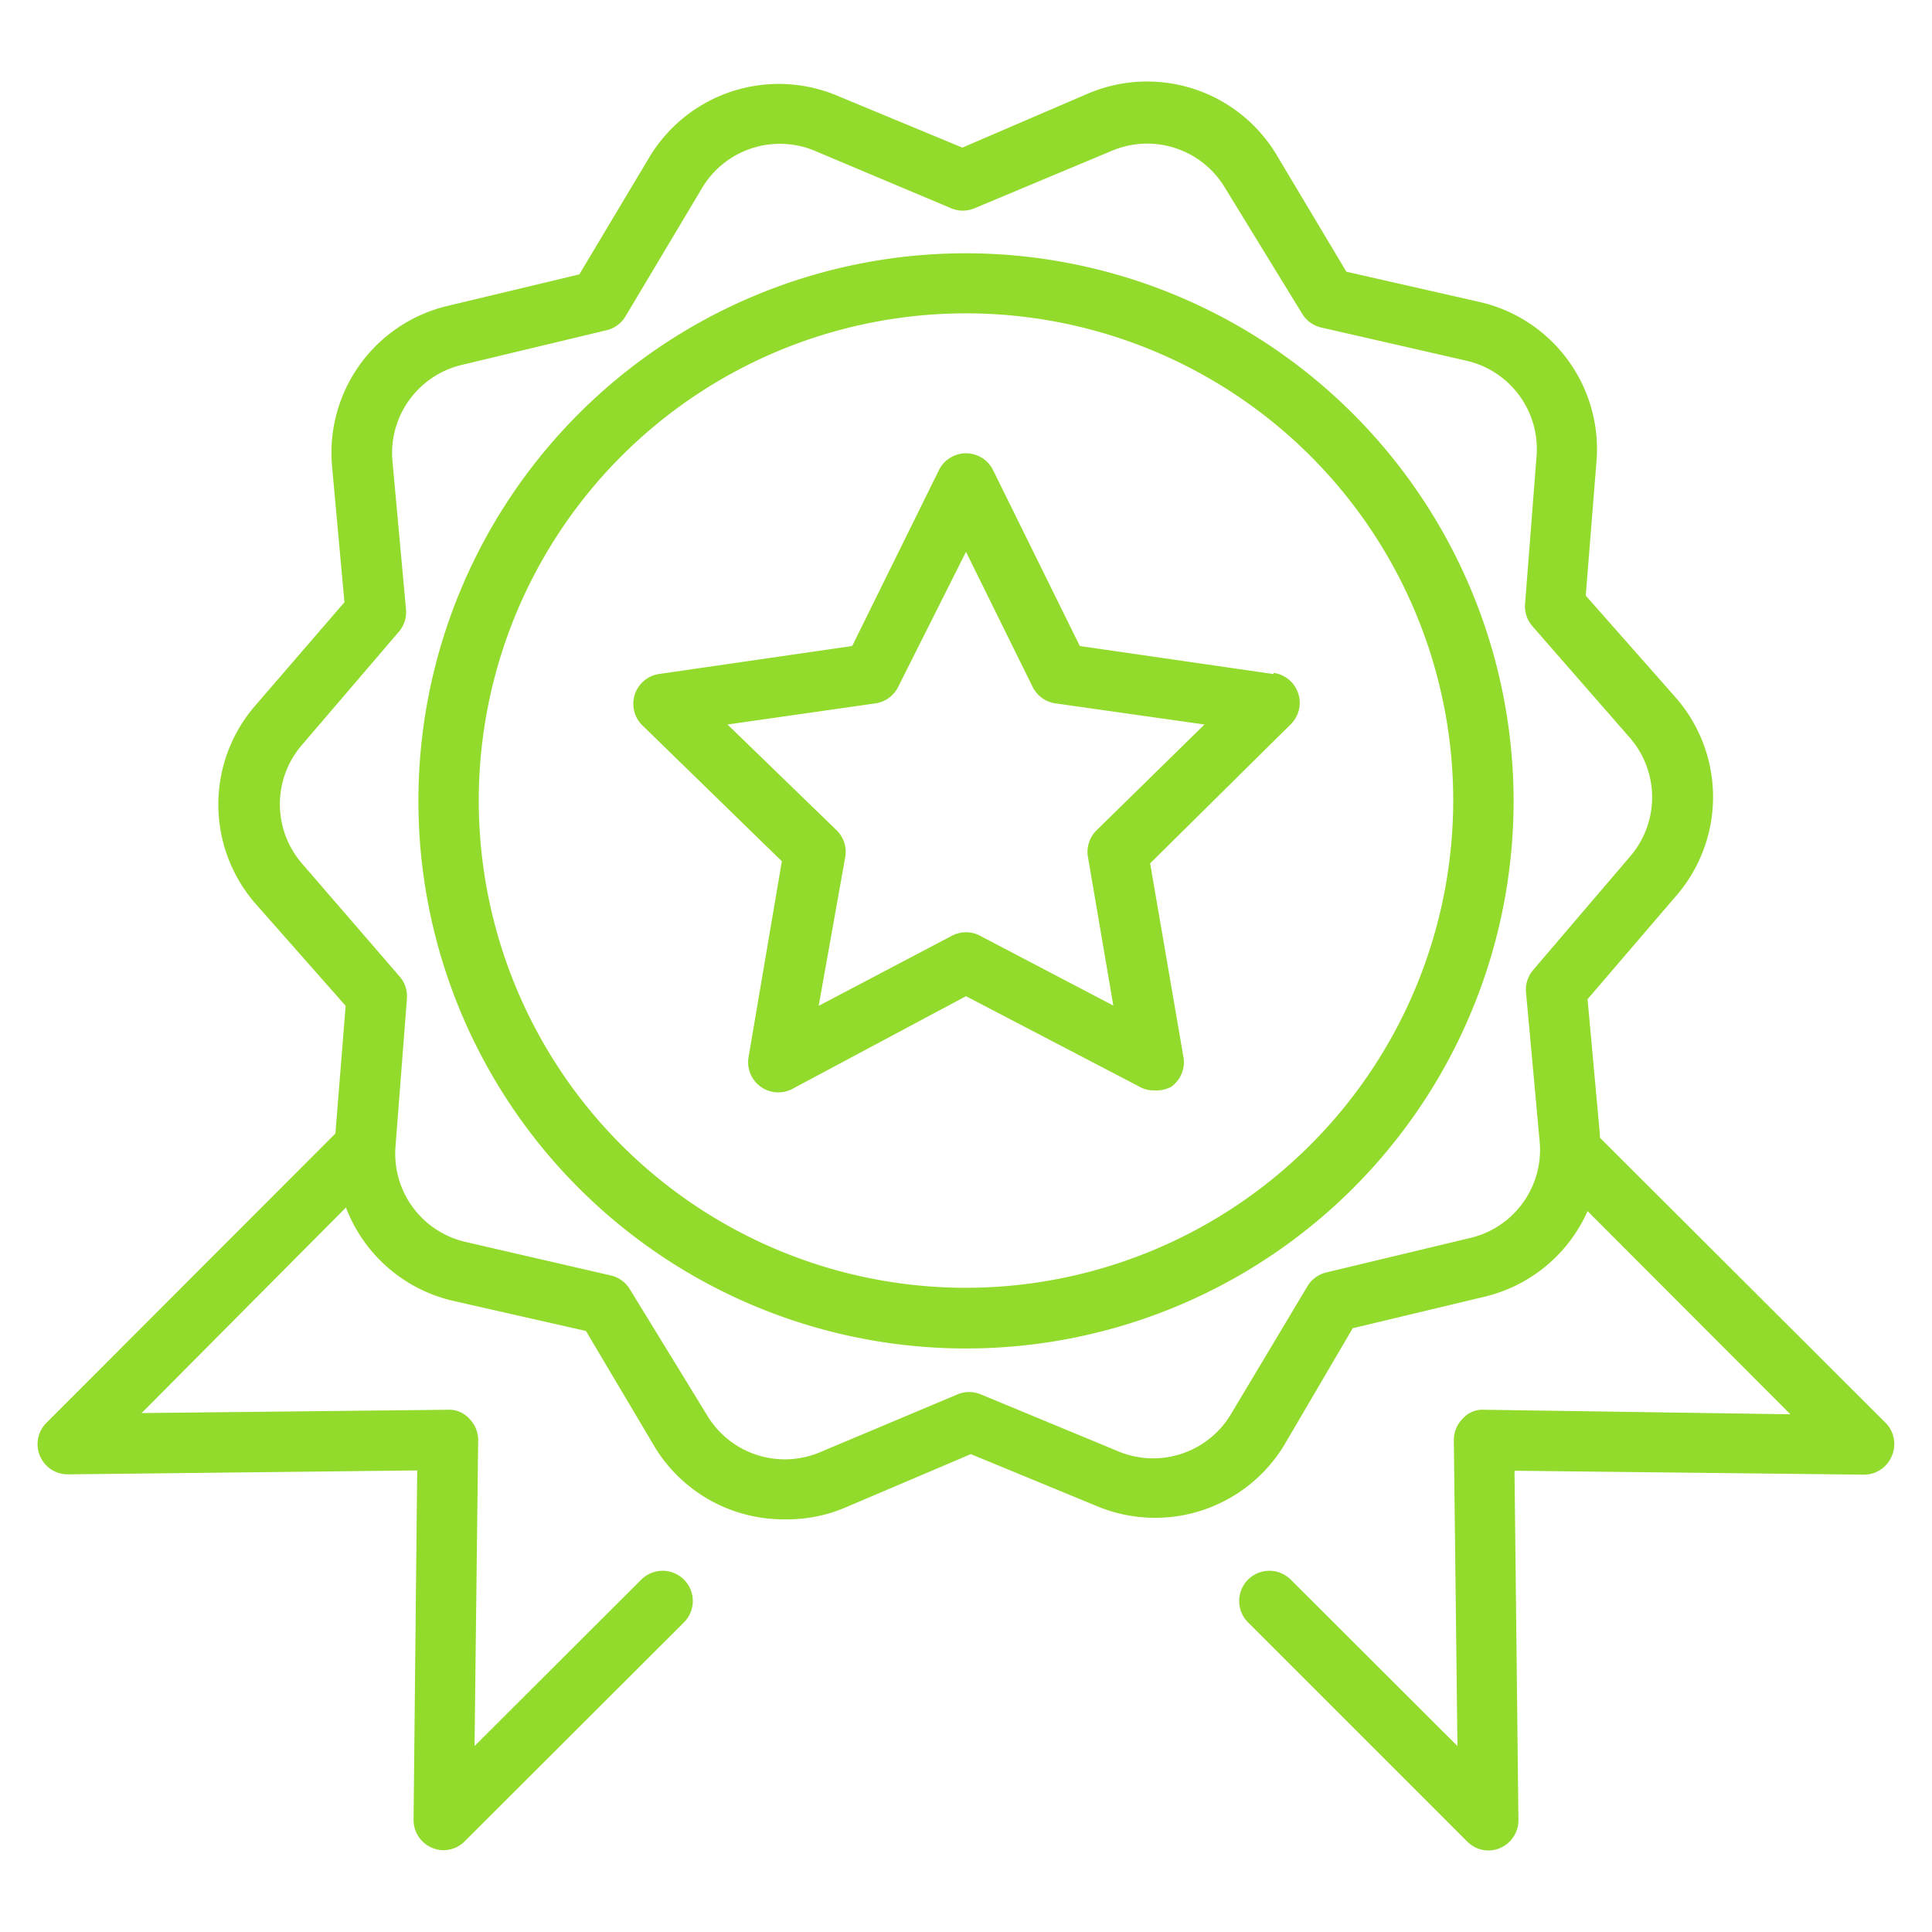 <svg height='100px' width='100px'  fill="#92db2d" xmlns="http://www.w3.org/2000/svg" viewBox="0 0 64 64" x="0px" y="0px"><title>quality, award, badge, certified</title><g data-name="Quality"><path d="M42.19,22.33l-6.42-.93L32.9,15.58a1,1,0,0,0-1.8,0L28.23,21.4l-6.42.93A1,1,0,0,0,21.25,24l4.65,4.53L24.8,35a1,1,0,0,0,.4,1,1,1,0,0,0,1.05.07L32,33l5.75,3a.93.93,0,0,0,.46.12A1.06,1.06,0,0,0,38.8,36a1,1,0,0,0,.4-1l-1.1-6.4L42.75,24a1,1,0,0,0-.56-1.71ZM36.33,27.5a1,1,0,0,0-.29.89l.84,4.92L32.47,31a1,1,0,0,0-.94,0l-4.41,2.32L28,28.39a1,1,0,0,0-.29-.89L24.1,24,29,23.3a1,1,0,0,0,.75-.54L32,18.28l2.21,4.48a1,1,0,0,0,.75.54L39.9,24ZM32,8.39A18.14,18.14,0,1,0,50.14,26.53,18.16,18.16,0,0,0,32,8.39Zm0,34.27A16.14,16.14,0,1,1,48.14,26.53,16.16,16.16,0,0,1,32,42.66Zm30.46,4.47L53,37.69V37.6l-.41-4.5,2.94-3.43a5,5,0,0,0,0-6.54l-3-3.4.36-4.5A5,5,0,0,0,49,10l-4.4-1L42.27,5.1a5,5,0,0,0-6.23-2L31.88,4.89,27.71,3.16a5,5,0,0,0-6.2,2.05L19.19,9.09,14.8,10.14A5,5,0,0,0,11,15.45l.41,4.5L8.45,23.38a5,5,0,0,0,0,6.54l3,3.4-.34,4.23L1.54,47.13a1,1,0,0,0,.71,1.71h0l11.57-.13L13.7,60.28a1,1,0,0,0,.61.93,1,1,0,0,0,.39.08,1,1,0,0,0,.7-.3l7.26-7.25a1,1,0,1,0-1.42-1.41l-5.52,5.51.12-10.13a1,1,0,0,0-.3-.72.89.89,0,0,0-.71-.29l-10.14.11L11.46,40A5,5,0,0,0,15,43.09l4.41,1L21.73,48A5,5,0,0,0,26,50.33,4.91,4.91,0,0,0,28,49.94l4.16-1.77,4.17,1.72a5,5,0,0,0,6.2-2L44.81,44l4.39-1.05a5,5,0,0,0,3.39-2.83l6.72,6.73L49.17,46.7a.87.87,0,0,0-.71.29,1,1,0,0,0-.3.72l.12,10.13-5.52-5.51a1,1,0,1,0-1.42,1.41L48.6,61a1,1,0,0,0,.7.3,1,1,0,0,0,.39-.08,1,1,0,0,0,.61-.93l-.13-11.57,11.57.13a1,1,0,0,0,.93-.62A1,1,0,0,0,62.46,47.13ZM48.74,41l-4.8,1.15a1,1,0,0,0-.63.46l-2.53,4.23a3,3,0,0,1-3.73,1.24l-4.56-1.89a1,1,0,0,0-.77,0L27.18,48.1a3,3,0,0,1-3.74-1.19L20.86,42.7a1,1,0,0,0-.63-.45l-4.81-1.11A3,3,0,0,1,13.1,38l.38-4.92a1,1,0,0,0-.24-.73L10,28.6a3,3,0,0,1,0-3.92l3.21-3.75a1,1,0,0,0,.24-.74L13,15.27a3,3,0,0,1,2.29-3.18l4.8-1.15a1,1,0,0,0,.63-.46l2.53-4.24A3,3,0,0,1,27,5L31.51,6.9a1,1,0,0,0,.77,0L36.82,5a3,3,0,0,1,3.74,1.19l2.58,4.21a1,1,0,0,0,.63.45l4.81,1.1a3,3,0,0,1,2.32,3.16L50.52,20a1,1,0,0,0,.24.74L54,24.45a3,3,0,0,1,0,3.92l-3.21,3.76a1,1,0,0,0-.24.73L51,37.78A3,3,0,0,1,48.74,41Z"></path></g></svg>